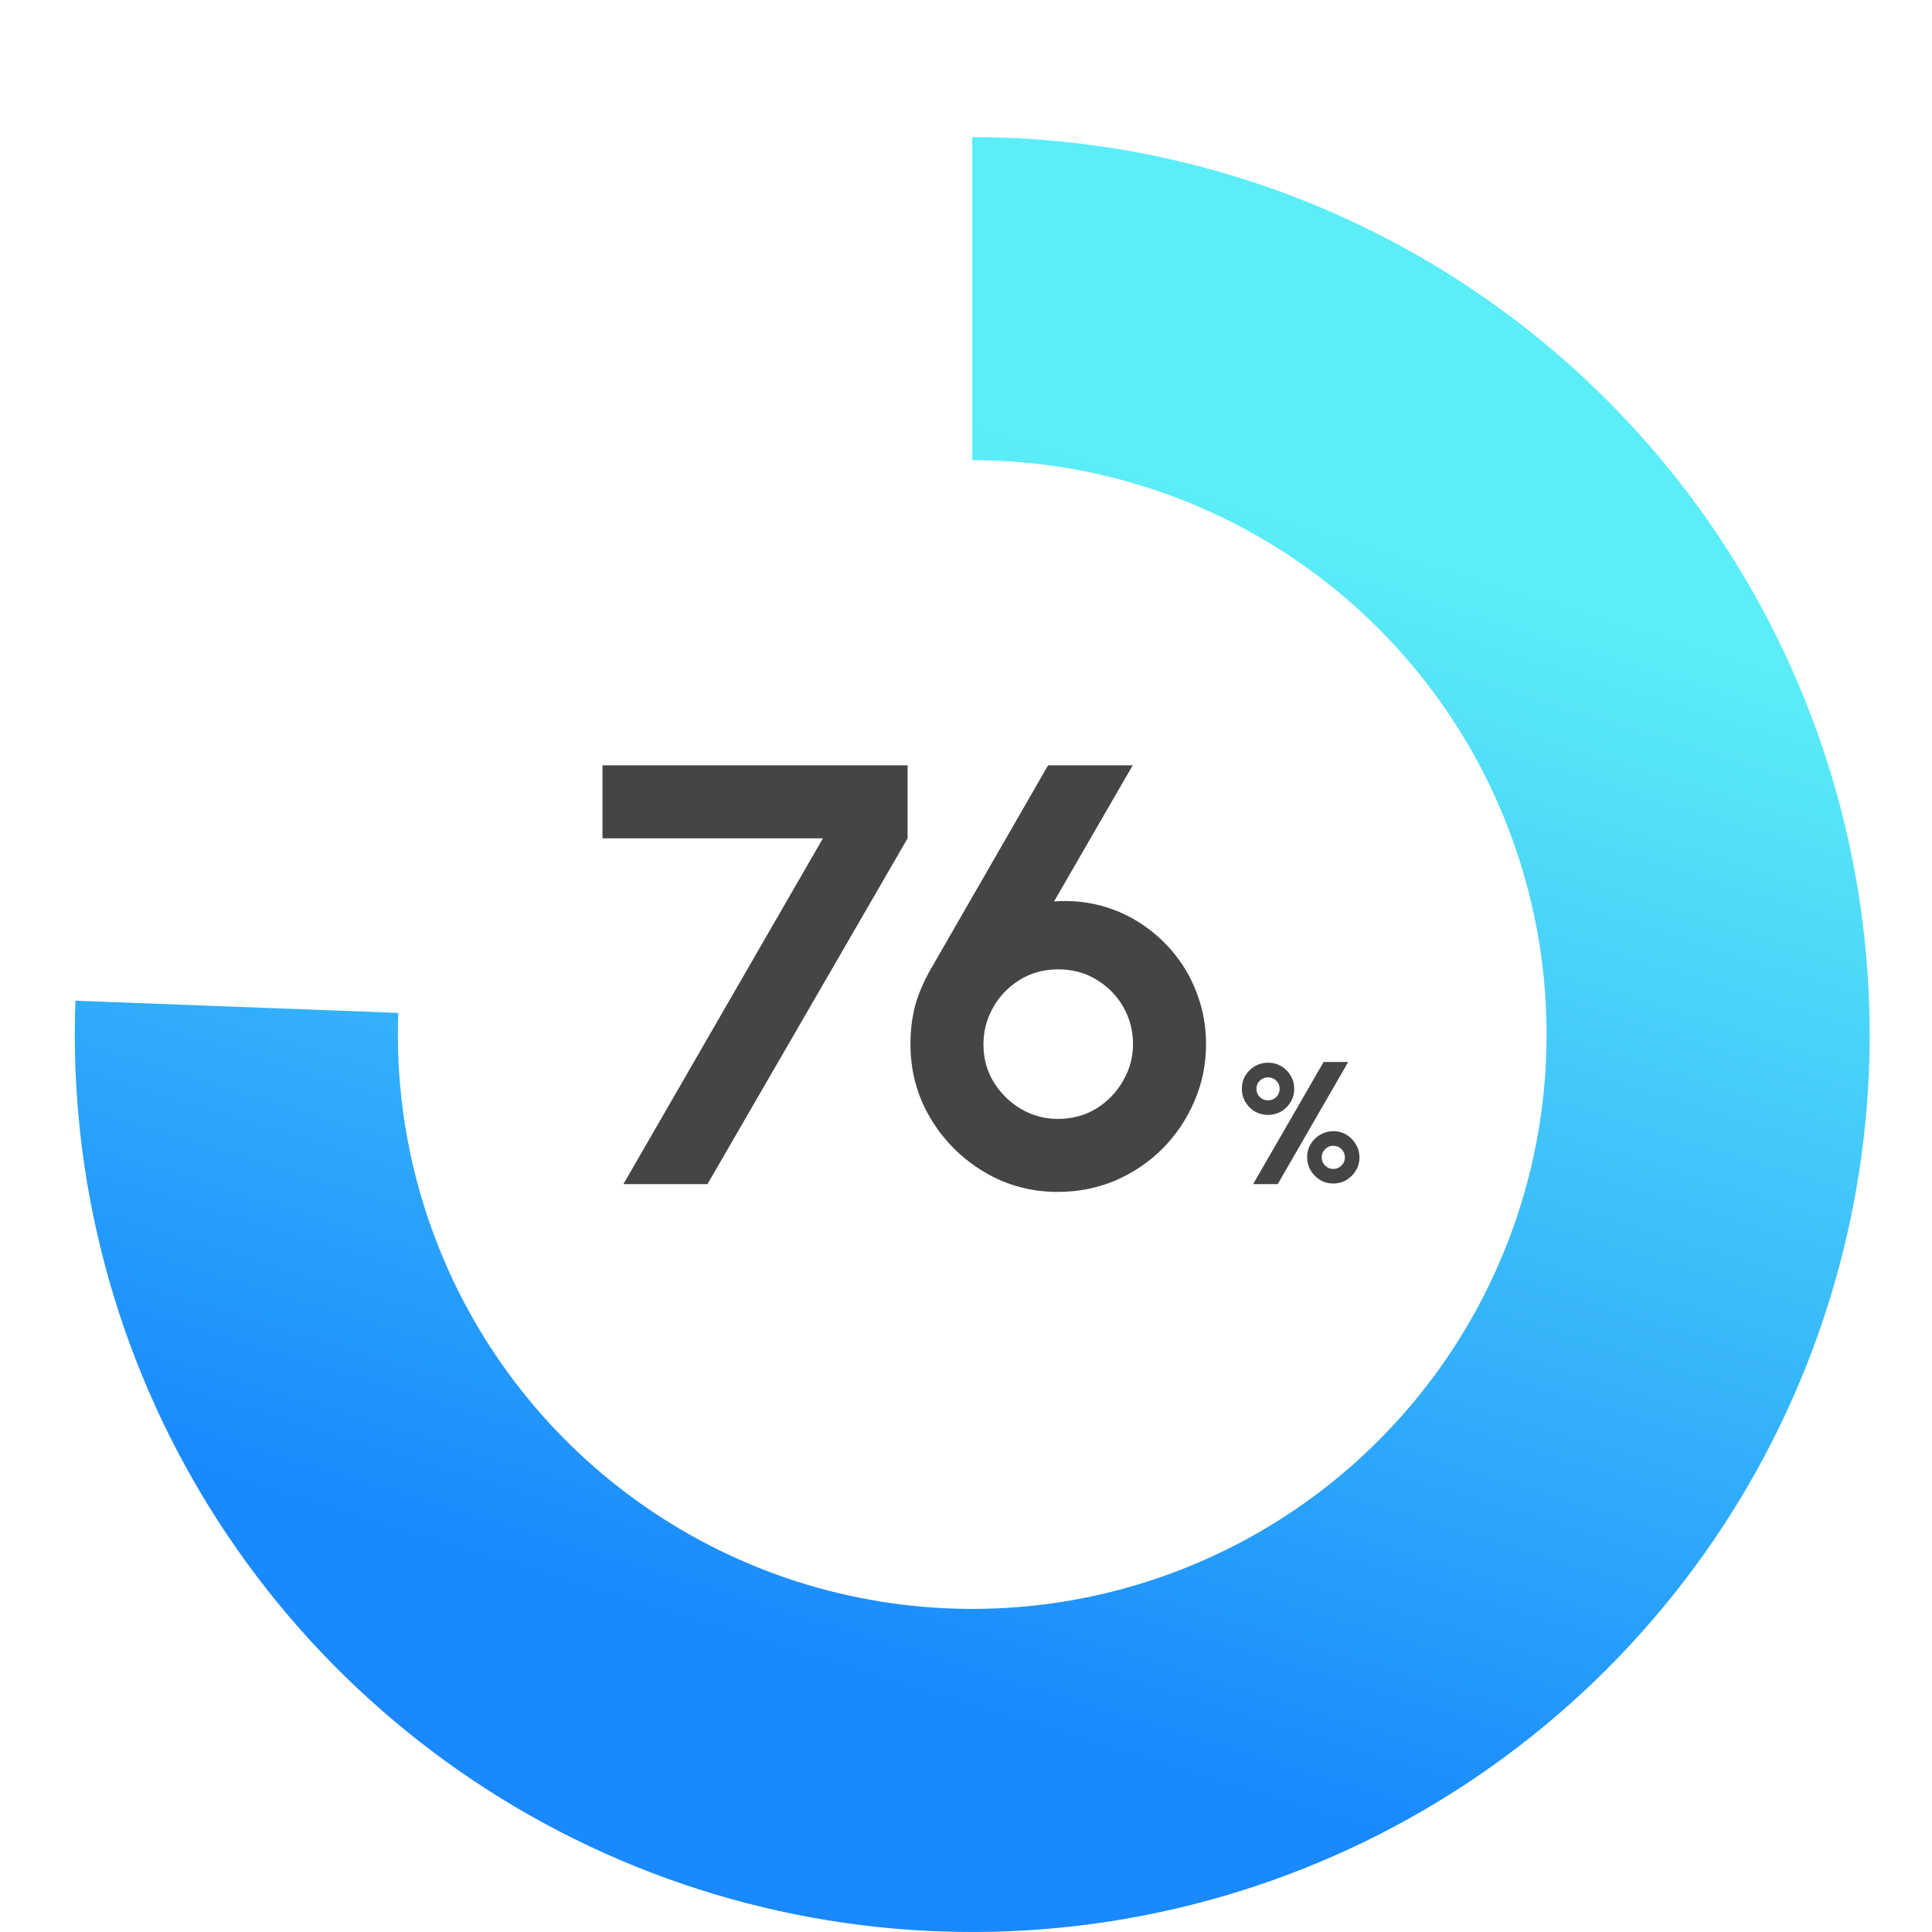 <svg width="155" height="155" viewBox="0 0 155 155" fill="none" xmlns="http://www.w3.org/2000/svg">
<path d="M78 11C92.356 11 106.384 15.291 118.283 23.323C130.181 31.355 139.408 42.761 144.776 56.075C150.145 69.389 151.41 84.004 148.411 98.043C145.411 112.082 138.284 124.904 127.943 134.862C117.602 144.82 104.521 151.46 90.379 153.928C76.237 156.396 61.68 154.58 48.577 148.714C35.475 142.847 24.425 133.198 16.848 121.005C9.27 108.812 5.51 94.632 6.051 80.286L31.953 81.263C31.607 90.445 34.013 99.52 38.862 107.323C43.712 115.127 50.784 121.302 59.169 125.057C67.555 128.811 76.872 129.973 85.922 128.394C94.973 126.814 103.346 122.565 109.964 116.192C116.582 109.819 121.143 101.613 123.063 92.628C124.983 83.643 124.173 74.289 120.737 65.768C117.301 57.247 111.396 49.947 103.781 44.807C96.166 39.667 87.188 36.92 78 36.92V11Z" fill="url(#paint0_angular_2701_9325)"/>
<path d="M50.014 95L66.022 67.256H48.334V61.4H72.814V67.256L56.758 95H50.014ZM84.853 95.624C82.709 95.624 80.74 95.088 78.948 94.016C77.156 92.944 75.725 91.512 74.653 89.72C73.581 87.928 73.044 85.944 73.044 83.768C73.044 82.648 73.172 81.608 73.428 80.648C73.701 79.688 74.117 78.72 74.677 77.744L84.085 61.4H90.876L84.564 72.32C85.861 72.224 87.109 72.336 88.308 72.656C89.508 72.976 90.621 73.48 91.644 74.168C92.668 74.856 93.564 75.688 94.332 76.664C95.1 77.64 95.692 78.728 96.109 79.928C96.54 81.128 96.757 82.408 96.757 83.768C96.757 85.4 96.445 86.928 95.82 88.352C95.213 89.776 94.365 91.04 93.276 92.144C92.189 93.232 90.924 94.088 89.484 94.712C88.044 95.32 86.501 95.624 84.853 95.624ZM84.853 89.768C86.02 89.768 87.061 89.488 87.972 88.928C88.885 88.352 89.597 87.608 90.109 86.696C90.636 85.784 90.9 84.816 90.9 83.792C90.9 82.688 90.636 81.68 90.109 80.768C89.581 79.856 88.861 79.128 87.948 78.584C87.052 78.04 86.037 77.768 84.9 77.768C83.733 77.768 82.692 78.056 81.781 78.632C80.885 79.192 80.18 79.928 79.668 80.84C79.156 81.752 78.9 82.736 78.9 83.792C78.9 84.928 79.18 85.944 79.74 86.84C80.3 87.736 81.028 88.448 81.924 88.976C82.837 89.504 83.812 89.768 84.853 89.768ZM100.534 95L106.19 85.2H108.164L102.508 95H100.534ZM101.738 89.449C101.356 89.449 101.003 89.358 100.681 89.176C100.364 88.989 100.11 88.737 99.918 88.42C99.727 88.103 99.632 87.748 99.632 87.356C99.632 86.955 99.727 86.595 99.918 86.278C100.114 85.961 100.371 85.711 100.688 85.529C101.01 85.347 101.36 85.256 101.738 85.256C102.121 85.256 102.471 85.349 102.788 85.536C103.106 85.723 103.358 85.975 103.544 86.292C103.736 86.609 103.831 86.964 103.831 87.356C103.831 87.753 103.733 88.11 103.537 88.427C103.346 88.744 103.092 88.994 102.774 89.176C102.457 89.358 102.112 89.449 101.738 89.449ZM101.738 88.28C101.99 88.28 102.207 88.191 102.389 88.014C102.571 87.832 102.662 87.613 102.662 87.356C102.662 87.095 102.571 86.875 102.389 86.698C102.207 86.521 101.99 86.432 101.738 86.432C101.482 86.432 101.26 86.521 101.073 86.698C100.891 86.875 100.8 87.095 100.8 87.356C100.8 87.613 100.891 87.832 101.073 88.014C101.26 88.191 101.482 88.28 101.738 88.28ZM106.96 94.951C106.573 94.951 106.221 94.855 105.903 94.664C105.586 94.468 105.334 94.211 105.147 93.894C104.961 93.572 104.867 93.227 104.867 92.858C104.867 92.457 104.963 92.097 105.154 91.78C105.35 91.463 105.607 91.213 105.924 91.031C106.246 90.844 106.592 90.751 106.96 90.751C107.362 90.751 107.721 90.849 108.038 91.045C108.356 91.241 108.605 91.5 108.787 91.822C108.974 92.139 109.067 92.485 109.067 92.858C109.067 93.241 108.972 93.591 108.78 93.908C108.594 94.225 108.339 94.48 108.017 94.671C107.7 94.858 107.348 94.951 106.96 94.951ZM106.96 93.782C107.222 93.782 107.443 93.691 107.625 93.509C107.807 93.327 107.898 93.11 107.898 92.858C107.898 92.597 107.807 92.375 107.625 92.193C107.443 92.011 107.222 91.92 106.96 91.92C106.708 91.92 106.491 92.011 106.309 92.193C106.127 92.375 106.036 92.597 106.036 92.858C106.036 93.11 106.127 93.327 106.309 93.509C106.491 93.691 106.708 93.782 106.96 93.782Z" fill="#454545"/>
<defs>
<linearGradient id="paint0_angular_2701_9325" cx="0" cy="0" r="1" x1="0.8" x2="0.6" y1="0.25" y2="0.9">
  <stop stop-color="#5BEEF7"/>
  <stop offset="1" stop-color="#1989FD"/>
</linearGradient>
</defs>
</svg>
